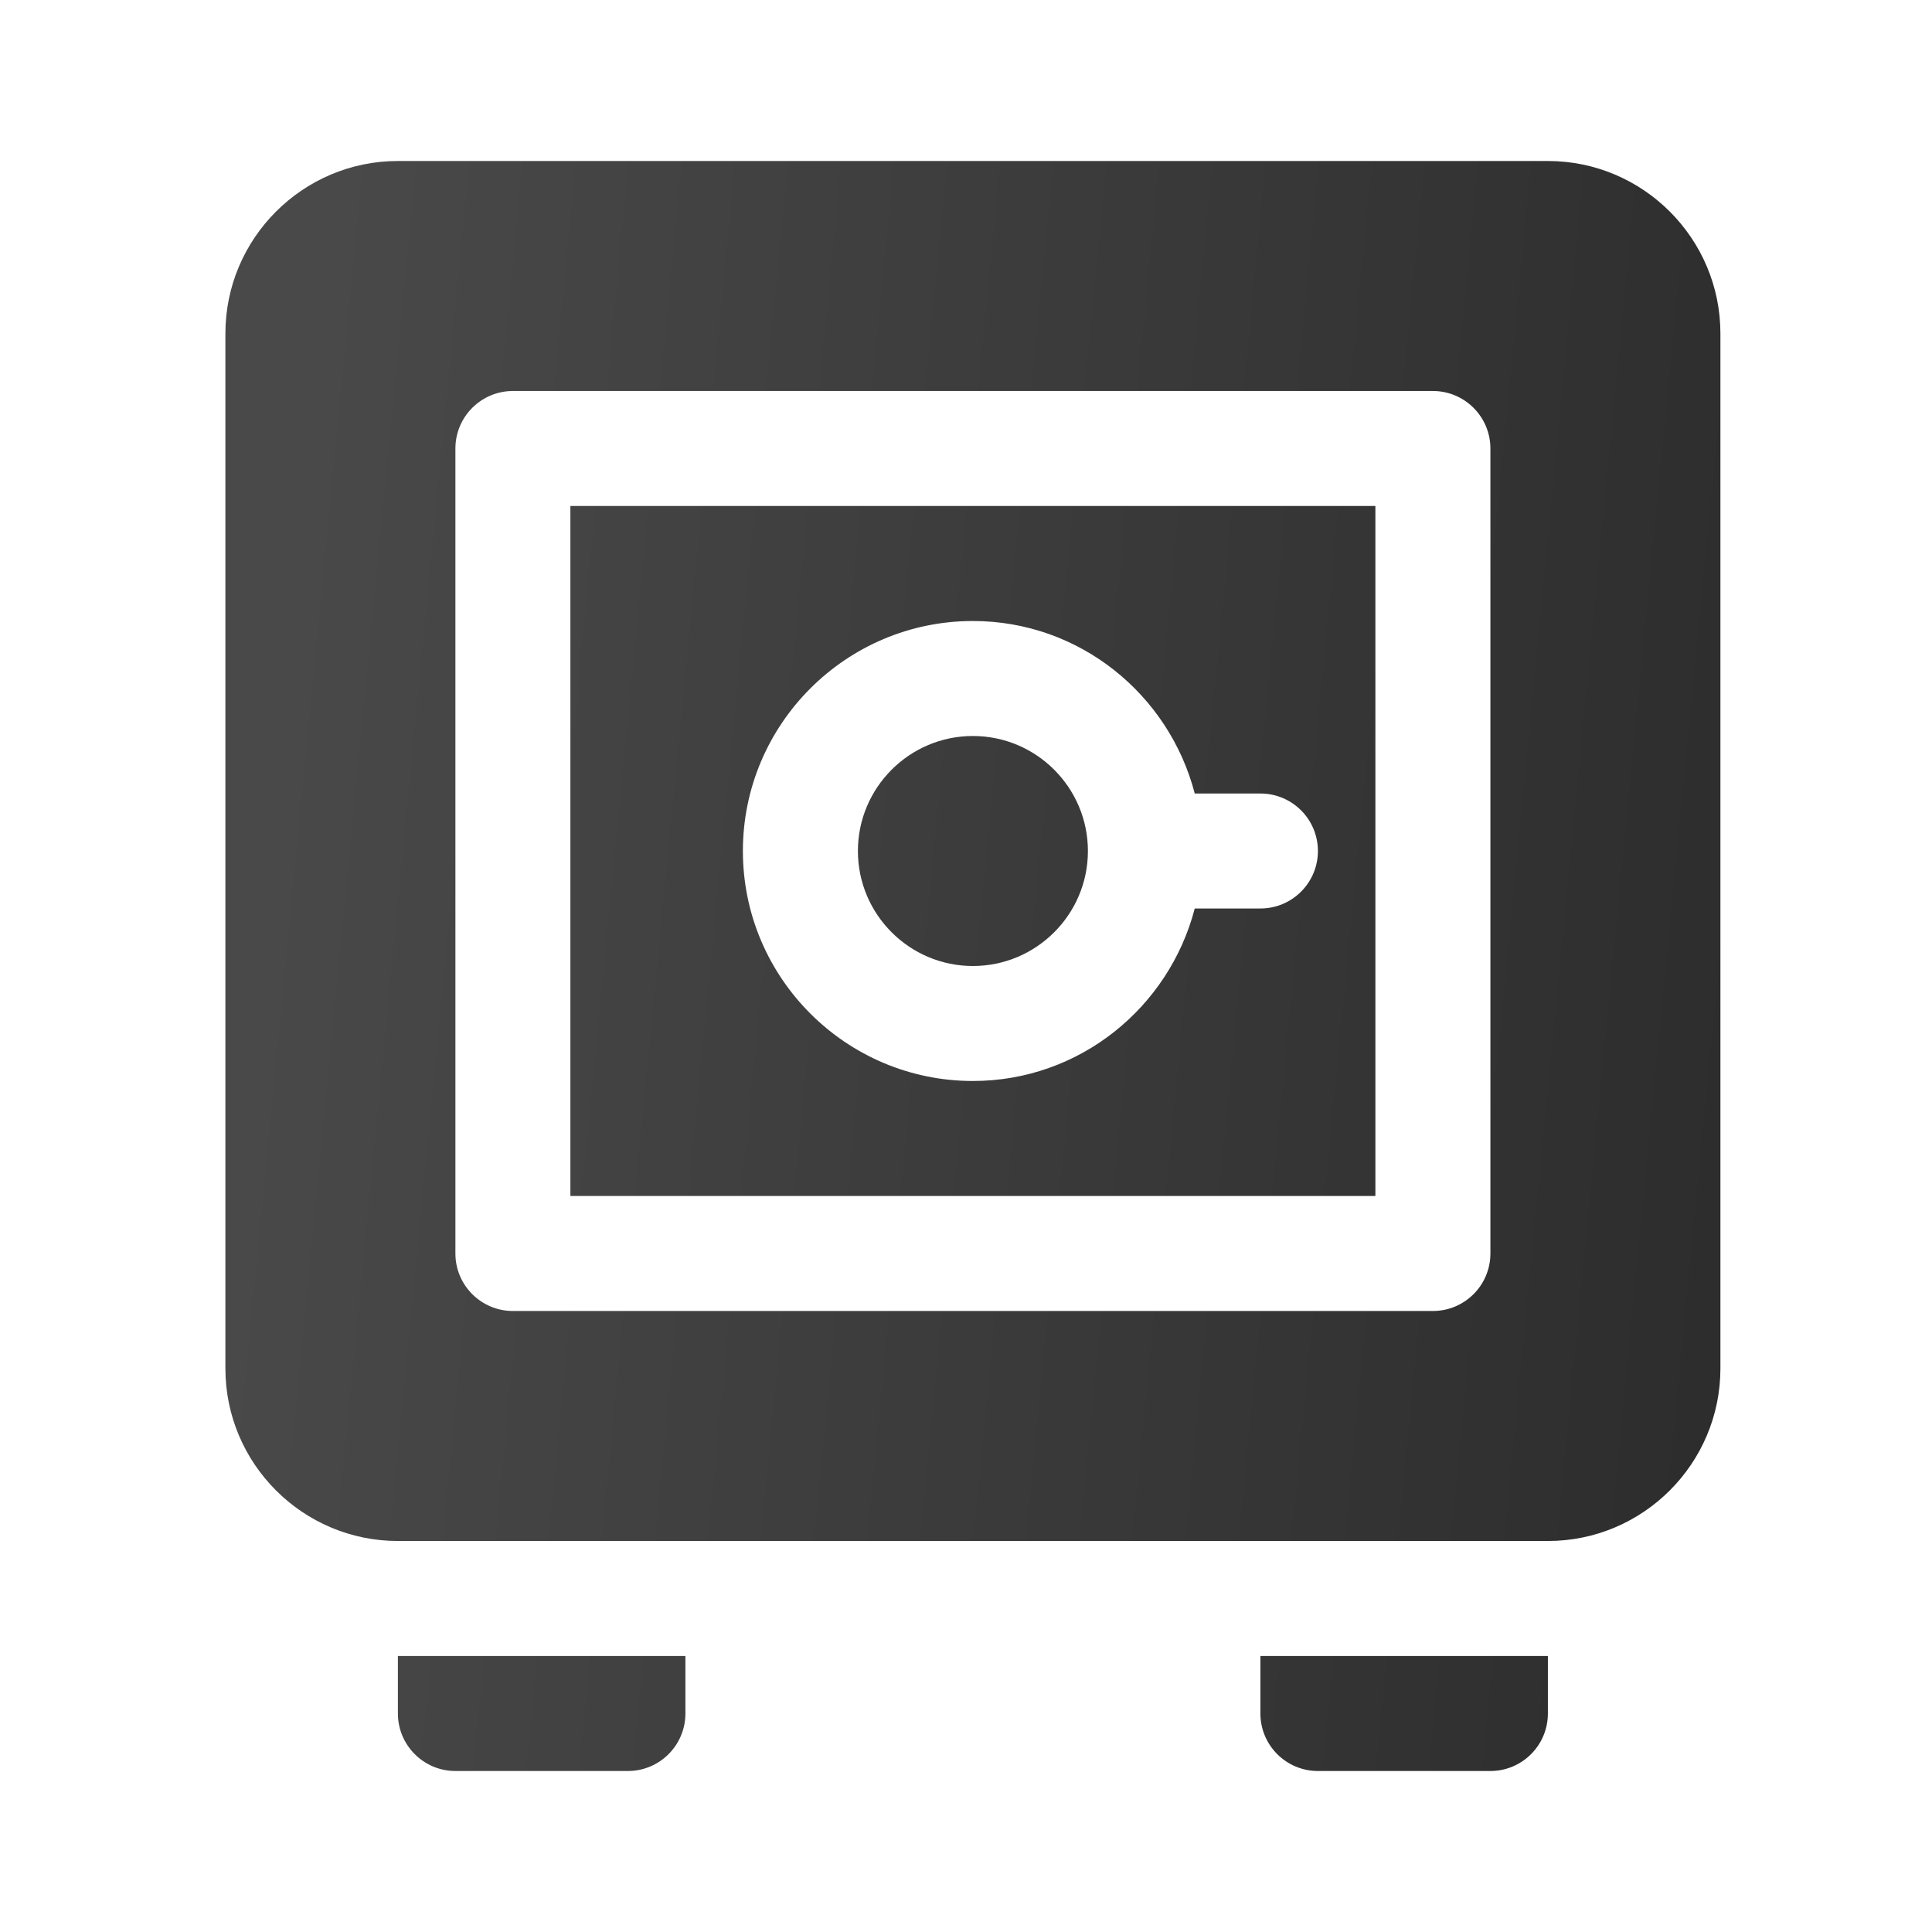 <svg xmlns="http://www.w3.org/2000/svg" width="60" height="60" viewBox="0 0 60 60" fill="none"><rect width="60" height="60" fill="white"></rect><path d="M26.643 26.429C26.643 24.459 28.245 22.857 30.214 22.857C32.184 22.857 33.786 24.459 33.786 26.429C33.786 28.398 32.184 30 30.214 30C28.245 30 26.643 28.398 26.643 26.429Z" fill="url(#paint0_linear_8513_2856)"></path><path d="M17.714 37.143H42.714V15.714H17.714V37.143ZM30.214 19.286C33.532 19.286 36.305 21.571 37.104 24.643H39.143C40.129 24.643 40.929 25.443 40.929 26.429C40.929 27.414 40.129 28.214 39.143 28.214H37.104C36.305 31.286 33.532 33.571 30.214 33.571C26.275 33.571 23.071 30.368 23.071 26.429C23.071 22.489 26.275 19.286 30.214 19.286Z" fill="url(#paint1_linear_8513_2856)"></path><path d="M48.071 5H12.357C9.404 5 7 7.404 7 10.357V42.5C7 45.454 9.404 47.857 12.357 47.857H48.071C51.025 47.857 53.429 45.454 53.429 42.5V10.357C53.429 7.404 51.025 5 48.071 5ZM46.286 38.929C46.286 39.914 45.486 40.714 44.5 40.714H15.929C14.943 40.714 14.143 39.914 14.143 38.929V13.929C14.143 12.943 14.943 12.143 15.929 12.143H44.5C45.486 12.143 46.286 12.943 46.286 13.929V38.929Z" fill="url(#paint2_linear_8513_2856)"></path><path d="M39.143 51.429H48.071V53.214C48.071 54.2 47.271 55 46.286 55H40.929C39.943 55 39.143 54.2 39.143 53.214V51.429Z" fill="url(#paint3_linear_8513_2856)"></path><path d="M12.357 51.429H21.286V53.214C21.286 54.2 20.486 55 19.5 55H14.143C13.157 55 12.357 54.2 12.357 53.214V51.429Z" fill="url(#paint4_linear_8513_2856)"></path><defs><linearGradient id="paint0_linear_8513_2856" x1="10.46" y1="5" x2="57.824" y2="9.583" gradientUnits="userSpaceOnUse"><stop stop-color="#494949"></stop><stop offset="1" stop-color="#2C2C2C"></stop></linearGradient><linearGradient id="paint1_linear_8513_2856" x1="10.46" y1="5" x2="57.824" y2="9.583" gradientUnits="userSpaceOnUse"><stop stop-color="#494949"></stop><stop offset="1" stop-color="#2C2C2C"></stop></linearGradient><linearGradient id="paint2_linear_8513_2856" x1="10.46" y1="5" x2="57.824" y2="9.583" gradientUnits="userSpaceOnUse"><stop stop-color="#494949"></stop><stop offset="1" stop-color="#2C2C2C"></stop></linearGradient><linearGradient id="paint3_linear_8513_2856" x1="10.46" y1="5" x2="57.824" y2="9.583" gradientUnits="userSpaceOnUse"><stop stop-color="#494949"></stop><stop offset="1" stop-color="#2C2C2C"></stop></linearGradient><linearGradient id="paint4_linear_8513_2856" x1="10.46" y1="5" x2="57.824" y2="9.583" gradientUnits="userSpaceOnUse"><stop stop-color="#494949"></stop><stop offset="1" stop-color="#2C2C2C"></stop></linearGradient></defs></svg>